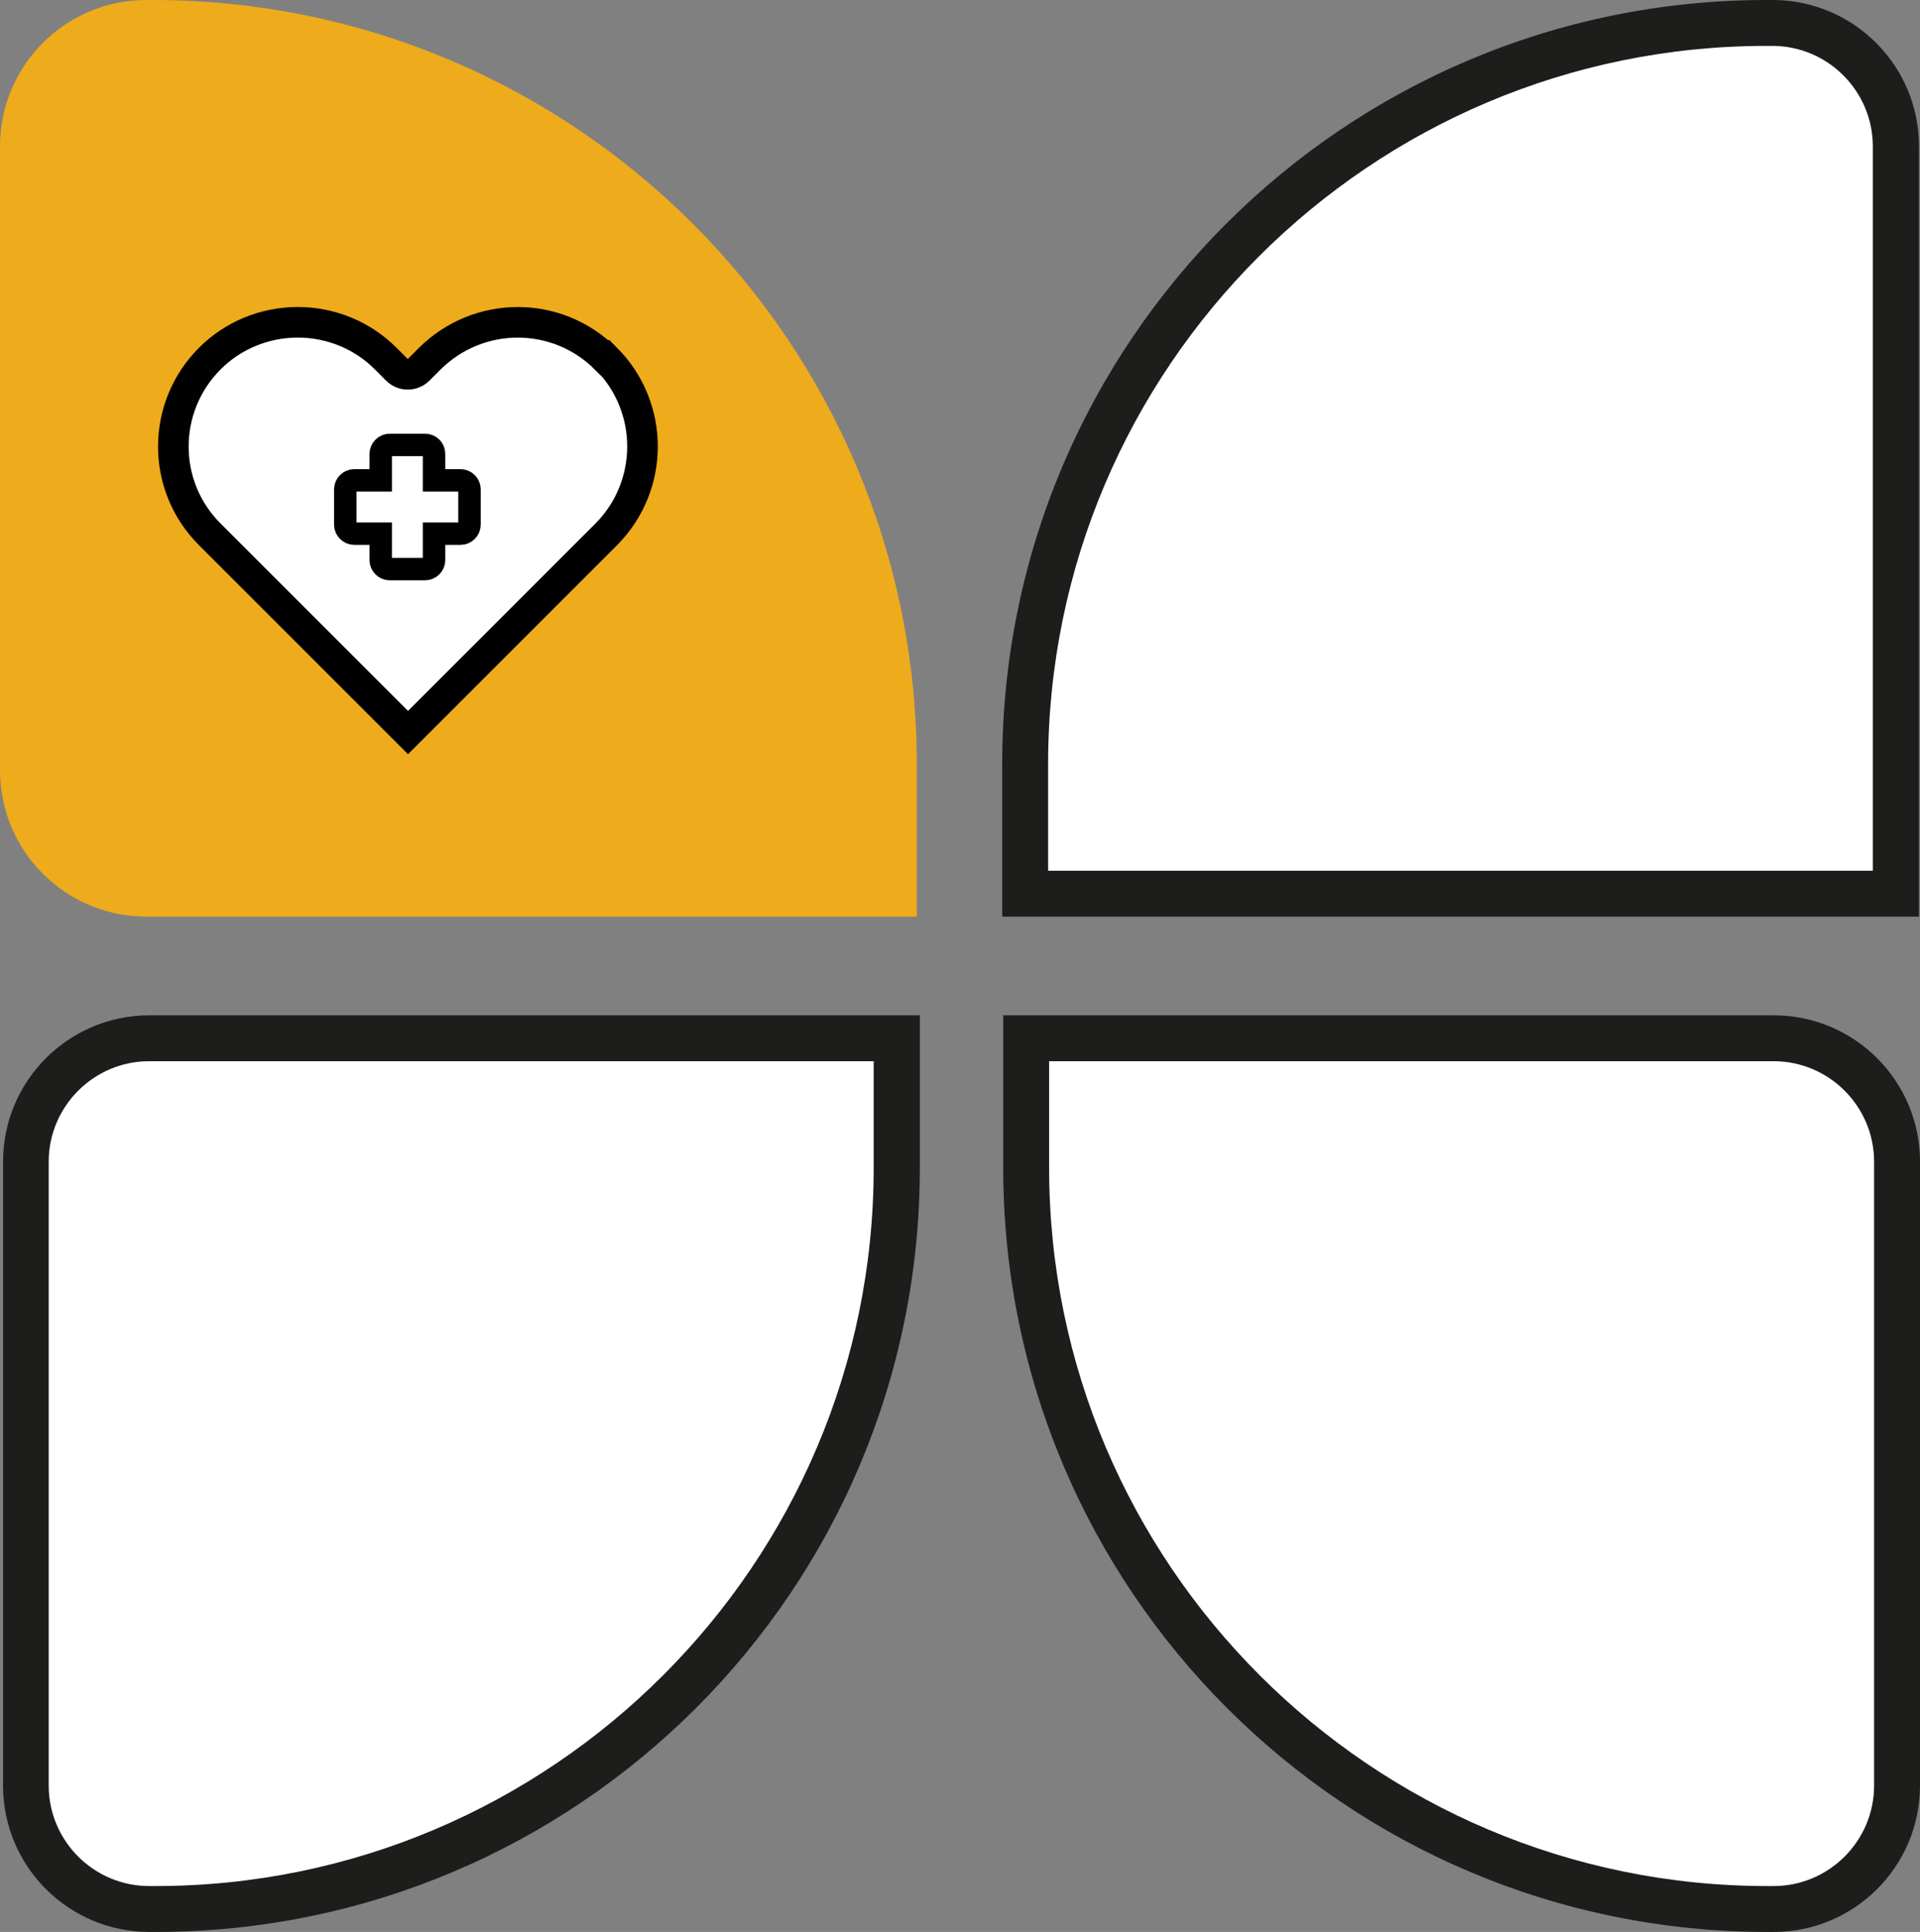 <svg viewBox="0 0 75.29 75.77" xmlns="http://www.w3.org/2000/svg"><rect x="0" y="0" width="75.29" height="75.77" fill="#808080" stroke="none"/><path d="m59.63 59.06s0-.01 0 0z" stroke="#1d1d1b" stroke-miterlimit="10" stroke-width=".25"/><path d="m5.74 34.95c-2.62 0-4.74-2.13-4.74-4.74v-24.47c0-2.61 2.13-4.74 4.74-4.74h.24c15.97 0 28.97 13 28.97 28.97v4.98z" fill="#eeab1b"/><path d="m5.98 2c15.42 0 27.97 12.55 27.97 27.97v3.98h-28.21c-2.06 0-3.74-1.68-3.74-3.74v-24.47c0-2.06 1.68-3.74 3.74-3.74zm0-2h-.24c-3.17 0-5.74 2.57-5.74 5.74v24.47c0 3.17 2.57 5.74 5.74 5.74h30.21v-5.98c0-16.55-13.42-29.97-29.97-29.97z" fill="#eeab1b"/><path d="m40.2 35.05v-5.08c0-16.03 13.04-29.07 29.07-29.07h.24c2.67 0 4.84 2.17 4.84 4.84v29.31z" fill="#fff"/><path d="m69.5 1.8c2.17 0 3.94 1.77 3.94 3.94v28.41h-32.34v-4.18c0-15.53 12.64-28.17 28.17-28.17h.24m0-1.8h-.24c-16.55 0-29.97 13.42-29.97 29.97v5.98h35.95v-30.21c0-3.17-2.57-5.74-5.74-5.74z" fill="#1d1d1b"/><path d="m5.86 74.87c-2.67 0-4.84-2.17-4.84-4.84v-24.47c0-2.67 2.17-4.84 4.84-4.84h29.31v5.08c0 16.03-13.04 29.07-29.07 29.07z" fill="#fff"/><path d="m34.26 41.62v4.18c0 15.53-12.64 28.17-28.17 28.17h-.24c-2.17 0-3.94-1.77-3.94-3.94v-24.47c0-2.17 1.77-3.94 3.94-3.94zm1.8-1.8h-30.2c-3.17 0-5.74 2.57-5.74 5.74v24.47c0 3.17 2.57 5.74 5.74 5.74h.24c16.55 0 29.97-13.42 29.97-29.97v-5.98z" fill="#1d1d1b"/><path d="m69.31 74.87c-16.03 0-29.07-13.04-29.07-29.07v-5.08h29.31c2.67 0 4.84 2.17 4.84 4.84v24.47c0 2.67-2.17 4.84-4.84 4.84z" fill="#fff"/><path d="m69.55 41.62c2.17 0 3.94 1.77 3.94 3.94v24.47c0 2.17-1.77 3.94-3.94 3.94h-.24c-15.53 0-28.17-12.64-28.17-28.17v-4.18zm0-1.8h-30.21v5.98c0 16.55 13.42 29.97 29.97 29.97h.24c3.17 0 5.74-2.57 5.74-5.74v-24.47c0-3.17-2.57-5.74-5.74-5.74z" fill="#1d1d1b"/><g fill="#fff" stroke="#010101" stroke-miterlimit="10"><path d="m23.75 14.07s0 0 0 0c-1.91-1.91-4.99-1.9-6.9 0l-.43.43c-.24.24-.62.24-.86 0l-.43-.43c-.91-.92-2.16-1.43-3.45-1.43-1.3 0-2.54.51-3.45 1.42-1.91 1.91-1.91 5 0 6.9l7.77 7.77 7.77-7.77c1.9-1.91 1.9-4.99 0-6.9z" stroke-width="1.2"/><path d="m18.41 20.58c0 .19-.16.35-.35.35h-1.04v1.04c0 .19-.16.35-.35.35h-1.39c-.19 0-.35-.16-.35-.35v-1.04h-1.04c-.19 0-.35-.16-.35-.35v-1.39c0-.19.16-.35.35-.35h1.04v-1.04c0-.19.16-.35.35-.35h1.39c.19 0 .35.15.35.35v1.04h1.04c.19 0 .35.16.35.35z" stroke-width=".88"/></g></svg>